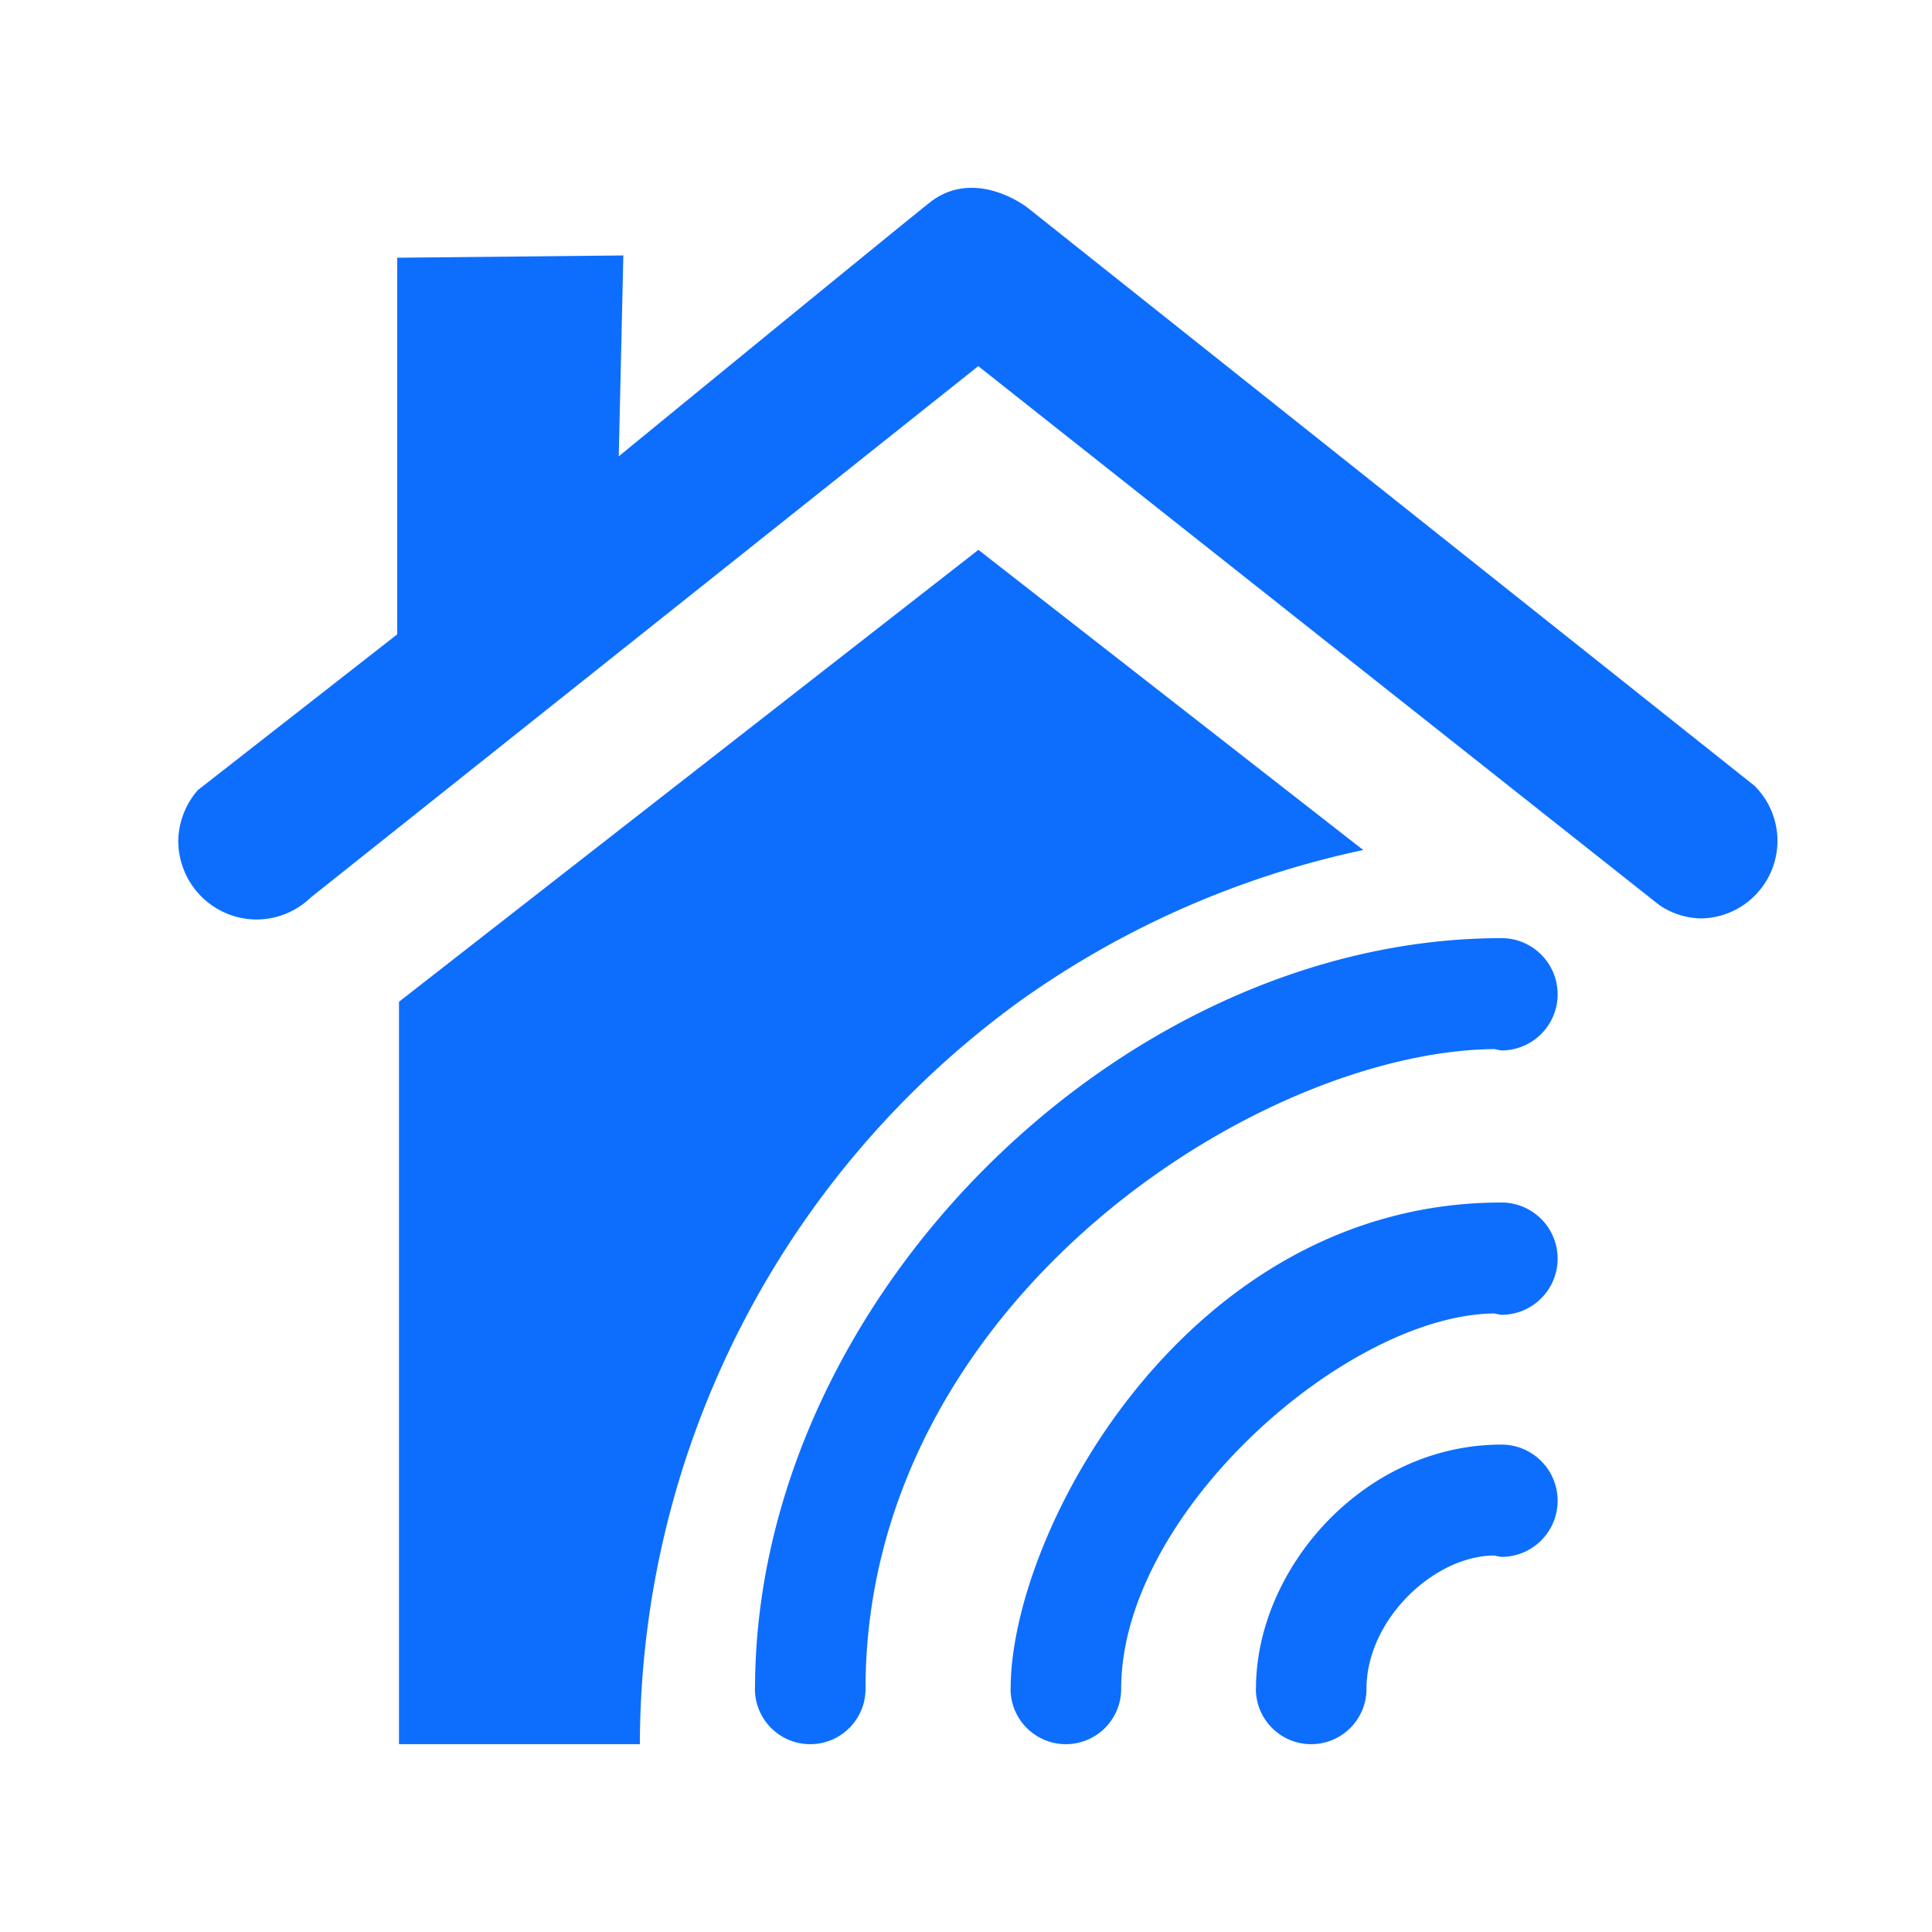 <?xml version="1.0" encoding="UTF-8" standalone="no"?>
<!-- Created with Inkscape (http://www.inkscape.org/) -->

<svg
   width="1080"
   height="1080"
   viewBox="0 0 1080 1080"
   version="1.1"
   id="svg1"
   xml:space="preserve"
   sodipodi:docname="LOGO_for_navigation_bar.svg"
   inkscape:export-filename="LOGO_for_navigation_bar_apropos.png"
   inkscape:export-xdpi="96"
   inkscape:export-ydpi="96"
   xmlns:inkscape="http://www.inkscape.org/namespaces/inkscape"
   xmlns:sodipodi="http://sodipodi.sourceforge.net/DTD/sodipodi-0.dtd"
   xmlns="http://www.w3.org/2000/svg"
   xmlns:svg="http://www.w3.org/2000/svg"><sodipodi:namedview
     id="namedview1"
     pagecolor="#ffffff"
     bordercolor="#000000"
     borderopacity="0.25"
     inkscape:showpageshadow="2"
     inkscape:pageopacity="0.0"
     inkscape:pagecheckerboard="0"
     inkscape:deskcolor="#d1d1d1"
     inkscape:document-units="px"
     showguides="false" /><defs
     id="defs1" /><g
     inkscape:label="Layer 1"
     inkscape:groupmode="layer"
     id="layer1"><rect
       style="display:none;fill:#004aad;fill-opacity:1;stroke:none;stroke-width:1;stroke-dasharray:none"
       id="rect48"
       width="1080"
       height="1080"
       x="0"
       y="0" /><path
       id="rect6"
       style="display:inline;fill:#0d6efd;fill-opacity:1;stroke:none;stroke-width:1.972"
       d="m 543.451,104.995 c -7.71,-0.069 -16.058,2.075 -24.033,8.454 -25.518,20.415 -173.524,141.625 -173.524,141.625 l 2.553,-112.279 -126.393,1.276 v 210.525 l -97.353,76.058 -14.071,10.994 a 43.907,44.041 0 0 0 -10.981,28.321 43.907,44.041 0 0 0 43.907,44.038 43.907,44.041 0 0 0 30.199,-12.33 l 0.999,-0.794 372.102,-296.209 371.478,293.972 9.304,7.363 a 43.306,43.438 0 0 0 22.672,7.396 43.306,43.438 0 0 0 43.306,-43.437 43.306,43.438 0 0 0 -12.82,-30.697 l -7.977,-6.343 -398.536,-316.931 c 0,0 -13.872,-10.854 -30.833,-11.004 z m 3.482,202.377 -323.893,252.62 v 415.016 H 357.695 A 514.194,514.194 0 0 1 569.595,559.991 514.194,514.194 0 0 1 762.068,475.166 Z m 292.4,217.056 c -212.437,0 -417.114,202.128 -417.265,419.348 -0.021,0.105 -0.042,0.21 -0.062,0.316 4.8e-4,17.075 13.843,30.916 30.918,30.915 17.074,-4.7e-4 30.915,-13.841 30.915,-30.915 0,-214.852 218.205,-356.371 351.626,-357.659 1.272,0.337 2.564,0.593 3.868,0.768 17.334,2.1e-4 31.387,-14.051 31.388,-31.385 2e-4,-17.335 -14.053,-31.388 -31.388,-31.388 z m 0,147.781 c -175.734,0.005 -274.303,183.797 -274.364,271.567 -0.021,0.105 -0.042,0.21 -0.062,0.316 4.7e-4,17.075 13.843,30.916 30.918,30.915 17.074,-4.7e-4 30.915,-13.841 30.915,-30.915 0,-98.248 125.807,-209.056 208.725,-209.878 1.272,0.337 2.564,0.593 3.868,0.768 17.334,1.9e-4 31.387,-14.051 31.388,-31.385 1.9e-4,-17.335 -14.053,-31.388 -31.388,-31.388 z m 0,135.33 c -77.265,0.003 -137.228,69.645 -137.228,136.237 -0.021,0.105 -0.042,0.21 -0.062,0.316 4.7e-4,17.075 13.843,30.916 30.918,30.915 17.074,-4.7e-4 30.915,-13.841 30.915,-30.915 0,-38.703 37.83,-74.548 71.589,-74.548 1.272,0.337 2.564,0.593 3.868,0.768 17.334,2.1e-4 31.387,-14.051 31.388,-31.385 2e-4,-17.335 -14.053,-31.388 -31.388,-31.388 z" /></g></svg>
